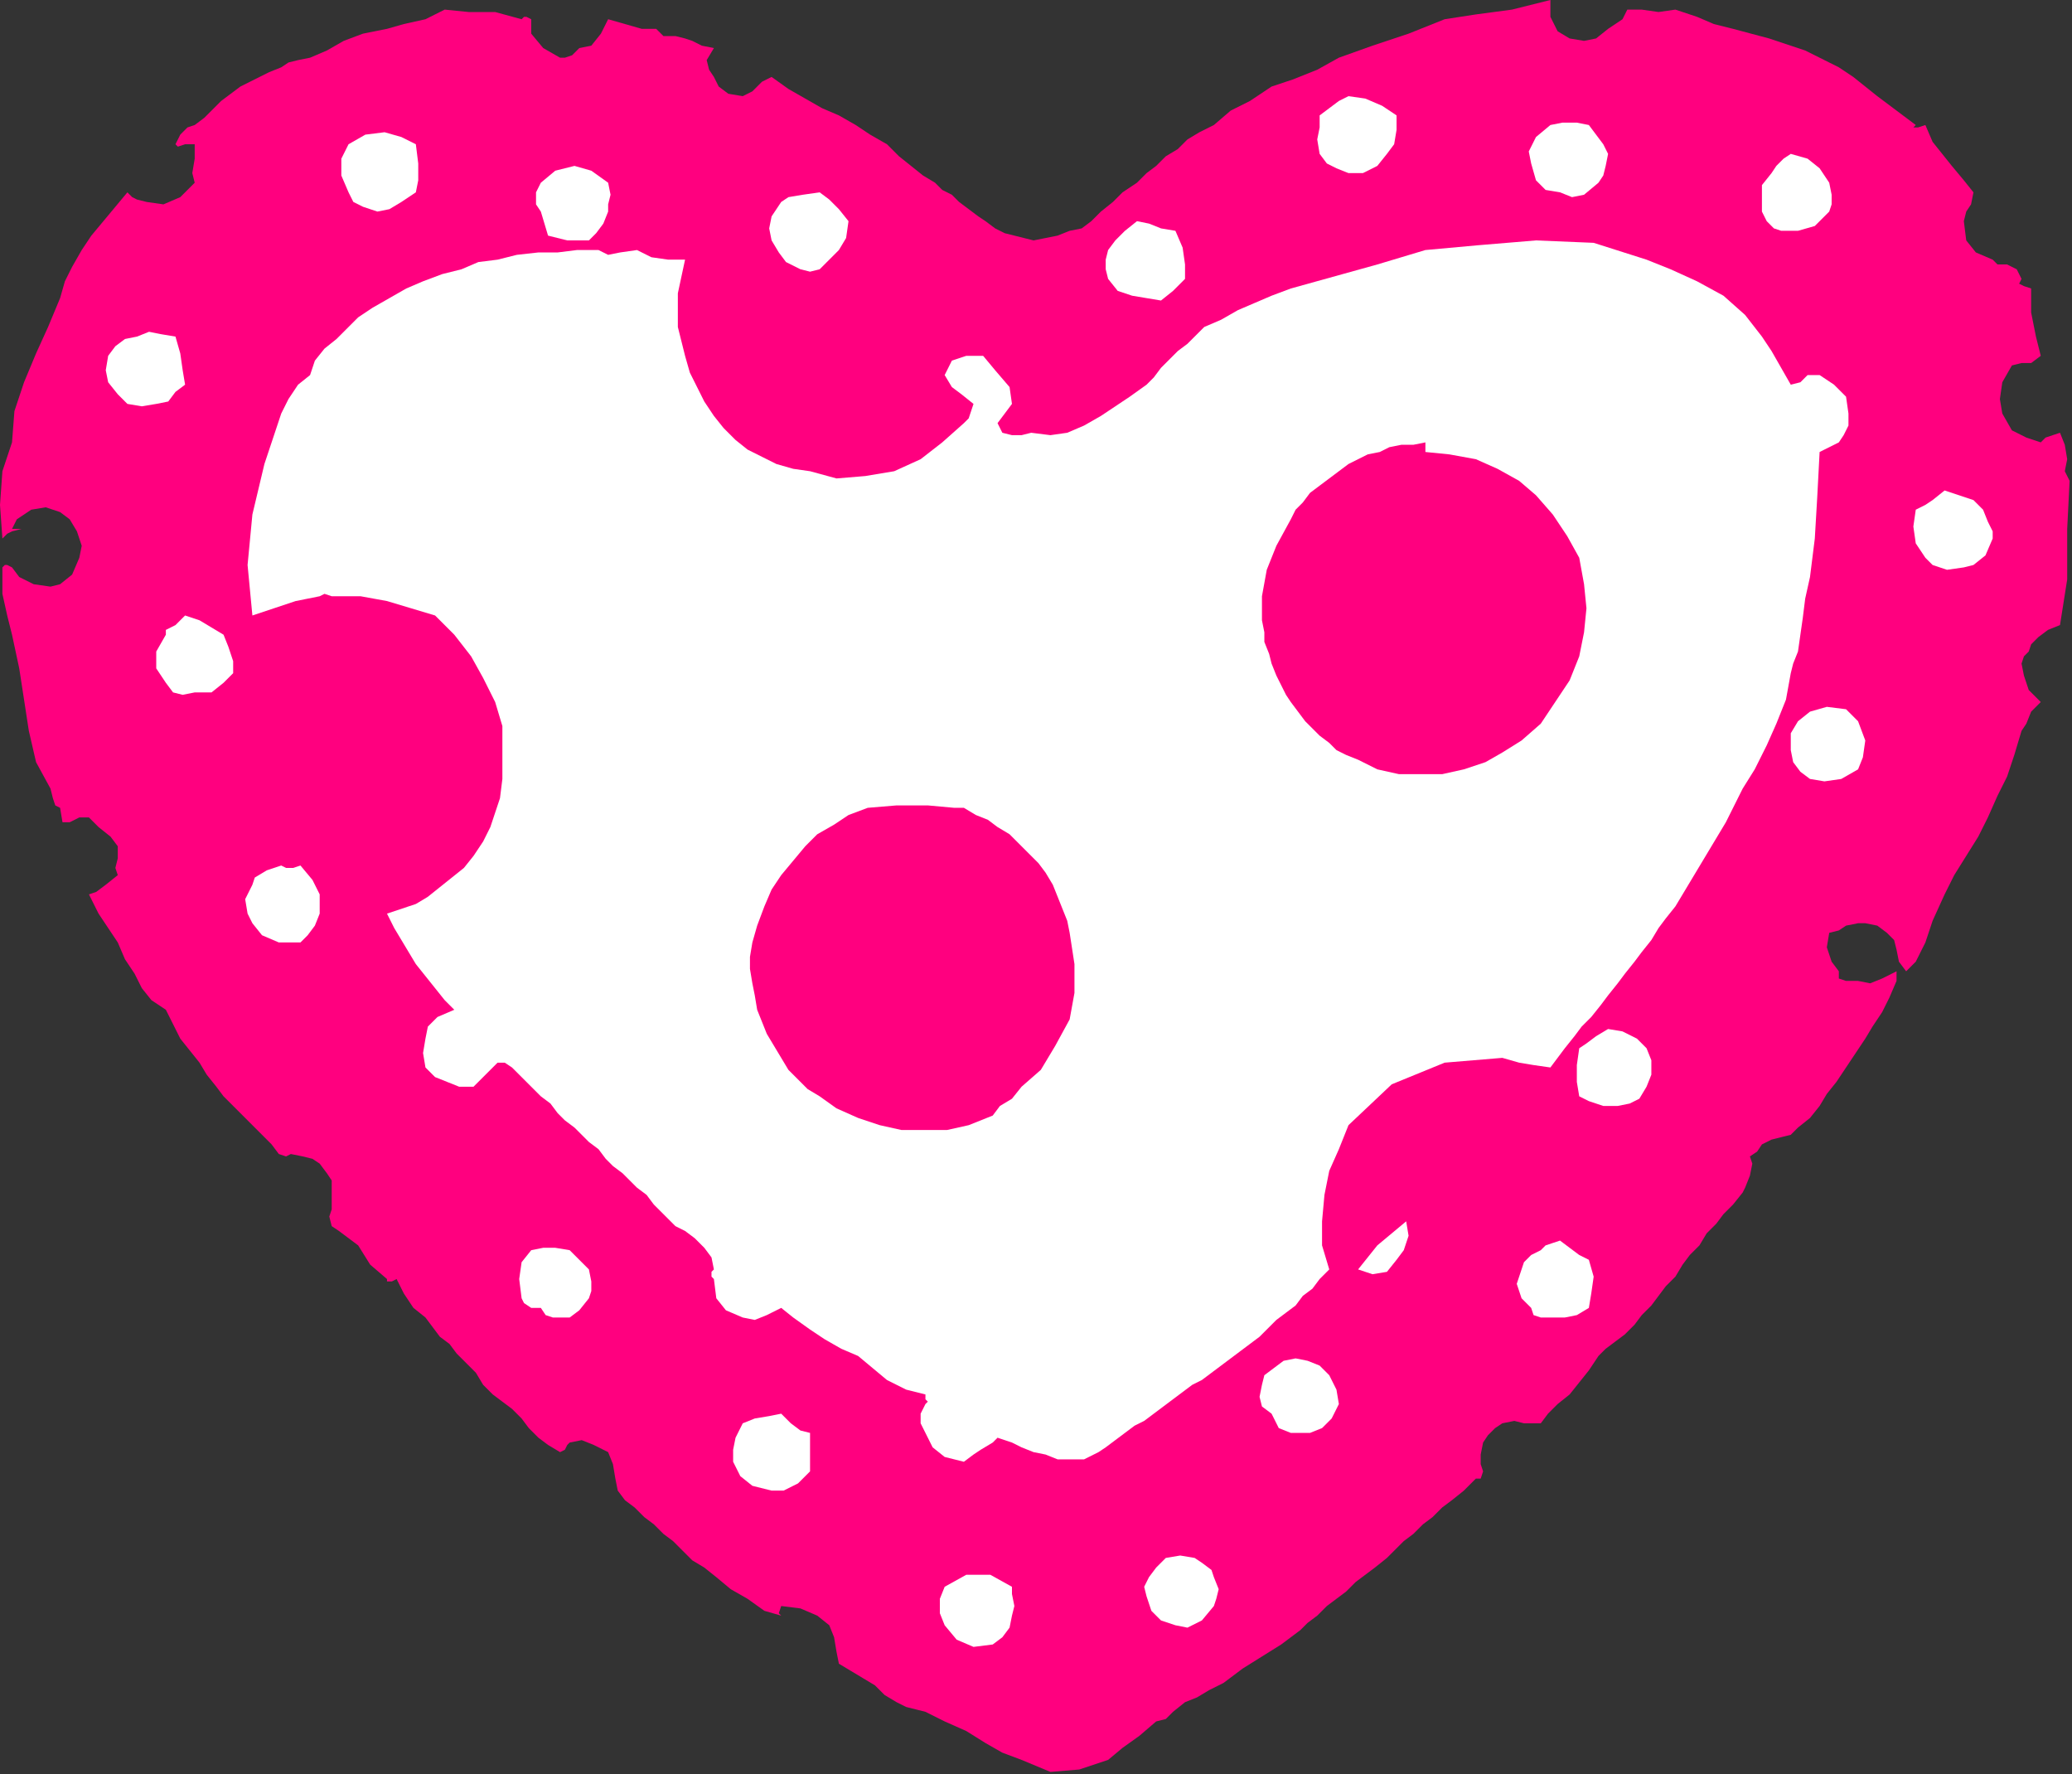 <?xml version="1.0" encoding="UTF-8" standalone="no"?>
<svg
   xmlns:dc="http://purl.org/dc/elements/1.1/"
   xmlns:cc="http://creativecommons.org/ns#"
   xmlns:rdf="http://www.w3.org/1999/02/22-rdf-syntax-ns#"
   xmlns:svg="http://www.w3.org/2000/svg"
   xmlns="http://www.w3.org/2000/svg"
   xmlns:sodipodi="http://sodipodi.sourceforge.net/DTD/sodipodi-0.dtd"
   xmlns:inkscape="http://www.inkscape.org/namespaces/inkscape"
   version="1.0"
   width="145.965mm"
   height="124.968mm"
   id="svg53"
   sodipodi:docname="SESSG083.WMF">
  <rect width="100%" height="100%" fill="#333333" stroke="none"/>
  <sodipodi:namedview
     pagecolor="#ffffff"
     bordercolor="#666666"
     borderopacity="1"
     objecttolerance="10"
     gridtolerance="10"
     guidetolerance="10"
     inkscape:pageopacity="0"
     inkscape:pageshadow="2"
     inkscape:window-width="640"
     inkscape:window-height="480"
     id="namedview55" />
  <defs
     id="defs3">
    <pattern
       id="WMFhbasepattern"
       patternUnits="userSpaceOnUse"
       width="6"
       height="6"
       x="0"
       y="0" />
  </defs>
  <path
     style="fill:#ff007f;fill-rule:evenodd;fill-opacity:1;stroke:none;"
     d="  M 138.88,5.12   L 139.52,4.48   L 140.16,4.48   L 141.44,5.12   L 141.44,5.12   L 141.44,8.96   L 144.64,12.8   L 149.12,15.36   L 149.12,15.36   L 150.4,15.36   L 152.32,14.72   L 154.24,12.8   L 154.24,12.8   L 154.24,12.8   L 157.44,12.16   L 160,8.96   L 161.92,5.12   L 161.92,5.12   L 166.4,6.4   L 170.88,7.68   L 174.72,7.68   L 174.72,7.68   L 176.64,9.6   L 179.84,9.6   L 182.4,10.24   L 182.4,10.24   L 184.32,10.88   L 186.88,12.16   L 190.08,12.8   L 190.08,12.8   L 188.16,16   L 188.8,18.56   L 190.08,20.48   L 190.08,20.48   L 191.36,23.04   L 193.92,24.96   L 197.76,25.6   L 197.76,25.6   L 200.32,24.32   L 202.88,21.76   L 205.44,20.48   L 205.44,20.48   L 209.92,23.68   L 214.4,26.24   L 218.88,28.8   L 223.36,30.72   L 227.84,33.28   L 231.68,35.84   L 236.16,38.4   L 236.16,38.4   L 239.36,41.6   L 242.56,44.16   L 245.76,46.72   L 248.96,48.64   L 248.96,48.64   L 250.88,50.56   L 253.44,51.84   L 255.36,53.76   L 257.92,55.68   L 260.48,57.6   L 262.4,58.88   L 264.96,60.8   L 267.52,62.08   L 270.08,62.72   L 272.64,63.36   L 275.2,64   L 278.4,63.36   L 281.6,62.72   L 284.8,61.44   L 284.8,61.44   L 288,60.8   L 290.56,58.88   L 293.12,56.32   L 296.32,53.76   L 298.88,51.2   L 302.72,48.64   L 302.72,48.64   L 305.28,46.08   L 307.84,44.16   L 310.4,41.6   L 313.6,39.68   L 316.16,37.12   L 319.36,35.2   L 323.2,33.28   L 323.2,33.28   L 327.68,29.44   L 332.8,26.88   L 338.56,23.04   L 338.56,23.04   L 344.32,21.12   L 350.72,18.56   L 356.48,15.36   L 356.48,15.36   L 365.44,12.16   L 375.04,8.96   L 384.64,5.12   L 384.64,5.12   L 392.96,3.84   L 402.56,2.56   L 412.8,0   L 412.8,0   L 412.8,4.48   L 414.72,8.32   L 417.92,10.24   L 417.92,10.24   L 421.76,10.88   L 424.96,10.24   L 428.16,7.68   L 428.16,7.68   L 430.08,6.4   L 432,5.12   L 433.28,2.56   L 433.28,2.56   L 437.12,2.56   L 441.6,3.2   L 446.08,2.56   L 446.08,2.56   L 451.84,4.48   L 456.32,6.4   L 461.44,7.68   L 461.44,7.68   L 471.04,10.24   L 480.64,13.44   L 489.6,17.92   L 489.6,17.92   L 493.44,20.48   L 496.64,23.04   L 499.84,25.6   L 499.84,25.6   L 510.08,33.28   L 509.44,33.92   L 510.72,33.92   L 512.64,33.28   L 512.64,33.28   L 514.56,37.76   L 517.12,40.96   L 519.68,44.16   L 522.88,48   L 525.44,51.2   L 525.44,51.2   L 524.8,54.4   L 523.52,56.32   L 522.88,58.88   L 522.88,58.88   L 523.52,64   L 526.08,67.2   L 530.56,69.12   L 530.56,69.12   L 531.84,70.4   L 534.4,70.4   L 536.96,71.68   L 538.24,74.24   L 538.24,74.24   L 537.6,75.52   L 538.88,76.16   L 540.8,76.8   L 540.8,76.8   L 540.8,83.2   L 542.08,89.6   L 543.36,94.72   L 543.36,94.72   L 540.8,96.64   L 538.24,96.64   L 535.68,97.28   L 535.68,97.28   L 533.12,101.76   L 532.48,106.24   L 533.12,110.08   L 533.12,110.08   L 535.68,114.56   L 539.52,116.48   L 543.36,117.76   L 543.36,117.76   L 544.64,116.48   L 546.56,115.84   L 548.48,115.2   L 548.48,115.2   L 549.76,118.4   L 550.4,122.24   L 549.76,125.44   L 551.04,128   L 551.04,128   L 550.4,140.8   L 550.4,154.24   L 548.48,166.4   L 548.48,166.4   L 545.28,167.68   L 542.72,169.6   L 540.8,171.52   L 540.8,171.52   L 540.16,173.44   L 538.88,174.72   L 538.24,176.64   L 538.24,176.64   L 538.88,179.84   L 540.16,183.68   L 543.36,186.88   L 543.36,186.88   L 543.36,186.88   L 542.72,187.52   L 542.72,187.52   L 543.36,186.88   L 543.36,186.88   L 540.8,189.44   L 539.52,192.64   L 538.24,194.56   L 538.24,194.56   L 536.32,200.96   L 534.4,206.72   L 531.84,211.84   L 529.28,217.6   L 526.72,222.72   L 523.52,227.84   L 520.32,232.96   L 517.76,238.08   L 517.76,238.08   L 514.56,245.12   L 512.64,250.88   L 510.08,256   L 510.08,256   L 507.52,258.56   L 505.6,256   L 504.96,252.8   L 504.32,250.24   L 502.4,248.32   L 502.4,248.32   L 499.84,246.4   L 496.64,245.76   L 494.72,245.76   L 494.72,245.76   L 491.52,246.4   L 489.6,247.68   L 487.04,248.32   L 487.04,248.32   L 486.4,252.16   L 487.68,256   L 489.6,258.56   L 489.6,258.56   L 489.6,260.48   L 491.52,261.12   L 494.72,261.12   L 494.72,261.12   L 497.92,261.76   L 501.12,260.48   L 504.96,258.56   L 504.96,258.56   L 504.96,261.12   L 503.04,265.6   L 501.12,269.44   L 498.56,273.28   L 496.64,276.48   L 494.08,280.32   L 491.52,284.16   L 488.96,288   L 486.4,291.2   L 484.48,294.4   L 484.48,294.4   L 481.92,297.6   L 478.72,300.16   L 476.8,302.08   L 476.8,302.08   L 474.24,302.72   L 471.68,303.36   L 469.12,304.64   L 469.12,304.64   L 467.84,306.56   L 465.92,307.84   L 466.56,309.76   L 466.56,309.76   L 465.92,312.96   L 464.64,316.16   L 464,317.44   L 464,317.44   L 461.44,320.64   L 458.88,323.2   L 456.96,325.76   L 454.4,328.32   L 452.48,331.52   L 449.92,334.08   L 448,336.64   L 446.08,339.84   L 443.52,342.4   L 441.6,344.96   L 439.68,347.52   L 437.12,350.08   L 435.2,352.64   L 432.64,355.2   L 430.08,357.12   L 427.52,359.04   L 425.6,360.96   L 425.6,360.96   L 423.04,364.8   L 420.48,368   L 417.92,371.2   L 414.72,373.76   L 412.16,376.32   L 410.24,378.88   L 410.24,378.88   L 407.68,378.88   L 405.76,378.88   L 403.2,378.24   L 400,378.88   L 400,378.88   L 398.08,380.16   L 396.16,382.08   L 394.88,384   L 394.88,384   L 394.24,387.2   L 394.24,389.76   L 394.88,391.68   L 394.88,391.68   L 394.24,393.6   L 392.96,393.6   L 392.32,394.24   L 392.32,394.24   L 389.76,396.8   L 386.56,399.36   L 384,401.28   L 381.44,403.84   L 378.88,405.76   L 376.32,408.32   L 373.76,410.24   L 371.2,412.8   L 369.28,414.72   L 369.28,414.72   L 366.08,417.28   L 363.52,419.2   L 360.96,421.12   L 358.4,423.68   L 355.84,425.6   L 353.28,427.52   L 350.72,430.08   L 348.16,432   L 346.24,433.92   L 343.68,435.84   L 341.12,437.76   L 341.12,437.76   L 336,440.96   L 330.88,444.16   L 325.76,448   L 325.76,448   L 321.92,449.92   L 318.72,451.84   L 315.52,453.12   L 315.52,453.12   L 312.32,455.68   L 310.4,457.6   L 307.84,458.24   L 307.84,458.24   L 303.36,462.08   L 298.88,465.28   L 295.04,468.48   L 295.04,468.48   L 287.36,471.04   L 279.68,471.68   L 272,468.48   L 272,468.48   L 266.88,466.56   L 262.4,464   L 257.28,460.8   L 251.52,458.24   L 246.4,455.68   L 246.4,455.68   L 243.84,455.04   L 241.28,454.4   L 238.72,453.12   L 238.72,453.12   L 235.52,451.2   L 232.96,448.64   L 229.76,446.72   L 226.56,444.8   L 223.36,442.88   L 223.36,442.88   L 222.72,439.68   L 222.08,435.84   L 220.8,432.64   L 220.8,432.64   L 217.6,430.08   L 213.12,428.16   L 208,427.52   L 208,427.52   L 207.36,429.44   L 208,430.08   L 208,430.08   L 208,430.08   L 203.52,428.8   L 199.04,425.6   L 194.56,423.04   L 190.72,419.84   L 187.52,417.28   L 187.52,417.28   L 184.32,415.36   L 181.76,412.8   L 179.2,410.24   L 176.64,408.32   L 174.08,405.76   L 171.52,403.84   L 168.96,401.28   L 166.4,399.36   L 164.48,396.8   L 164.48,396.8   L 163.84,393.6   L 163.2,389.76   L 161.92,386.56   L 161.92,386.56   L 158.08,384.64   L 154.88,383.36   L 151.68,384   L 151.68,384   L 151.04,384.64   L 150.4,385.92   L 149.12,386.56   L 149.12,386.56   L 145.92,384.64   L 143.36,382.72   L 140.8,380.16   L 138.88,377.6   L 136.32,375.04   L 133.76,373.12   L 131.2,371.2   L 131.2,371.2   L 128.64,368.64   L 126.72,365.44   L 124.16,362.88   L 121.6,360.32   L 119.68,357.76   L 117.12,355.84   L 115.2,353.28   L 113.28,350.72   L 113.28,350.72   L 110.08,348.16   L 107.52,344.32   L 105.6,340.48   L 105.6,340.48   L 104.32,341.12   L 103.04,341.12   L 103.04,340.48   L 103.04,340.48   L 98.56,336.64   L 95.36,331.52   L 90.24,327.68   L 90.24,327.68   L 88.32,326.4   L 87.68,323.84   L 88.32,321.92   L 88.32,319.36   L 88.32,316.8   L 88.32,314.24   L 87.04,312.32   L 85.12,309.76   L 85.12,309.76   L 83.2,308.48   L 80.64,307.84   L 77.44,307.2   L 77.44,307.2   L 76.16,307.84   L 74.24,307.2   L 72.32,304.64   L 72.32,304.64   L 71.04,303.36   L 69.12,301.44   L 67.2,299.52   L 67.2,299.52   L 64.64,296.96   L 62.08,294.4   L 59.52,291.84   L 59.52,291.84   L 57.6,289.28   L 55.04,286.08   L 53.12,282.88   L 50.56,279.68   L 48,276.48   L 46.08,272.64   L 44.16,268.8   L 44.16,268.8   L 40.32,266.24   L 37.76,263.04   L 35.84,259.2   L 33.28,255.36   L 31.36,250.88   L 31.36,250.88   L 28.8,247.04   L 26.24,243.2   L 23.68,238.08   L 23.68,238.08   L 23.68,238.08   L 25.6,237.44   L 28.16,235.52   L 31.36,232.96   L 31.36,232.96   L 30.72,231.04   L 31.36,228.48   L 31.36,225.28   L 31.36,225.28   L 29.44,222.72   L 26.24,220.16   L 23.68,217.6   L 23.68,217.6   L 21.12,217.6   L 18.56,218.88   L 16.64,218.88   L 16,215.04   L 16,215.04   L 14.72,214.4   L 14.08,212.48   L 13.44,209.92   L 13.44,209.92   L 9.6,202.88   L 7.68,194.56   L 6.4,186.24   L 5.12,177.92   L 3.2,168.96   L 3.2,168.96   L 1.92,163.84   L 0.64,158.08   L 0.64,151.04   L 0.64,151.04   L 1.28,150.4   L 1.92,150.4   L 3.2,151.04   L 3.2,151.04   L 5.12,153.6   L 8.96,155.52   L 13.44,156.16   L 13.44,156.16   L 16,155.52   L 19.2,152.96   L 21.12,148.48   L 21.12,148.48   L 21.76,145.28   L 20.48,141.44   L 18.56,138.24   L 18.56,138.24   L 16,136.32   L 12.16,135.04   L 8.32,135.68   L 8.32,135.68   L 6.4,136.96   L 4.48,138.24   L 3.2,140.8   L 3.2,140.8   L 5.76,140.8   L 3.2,141.44   L 1.92,142.08   L 0.64,143.36   L 0.64,143.36   L 0,134.4   L 0.64,125.44   L 3.2,117.76   L 3.2,117.76   L 3.84,109.44   L 6.4,101.76   L 9.6,94.08   L 12.8,87.04   L 16,79.36   L 16,79.36   L 17.28,74.88   L 19.2,71.04   L 21.76,66.56   L 24.32,62.72   L 27.52,58.88   L 30.72,55.04   L 33.92,51.2   L 33.92,51.2   L 35.2,52.48   L 36.48,53.12   L 39.04,53.76   L 39.04,53.76   L 43.52,54.4   L 48,52.48   L 51.84,48.64   L 51.84,48.64   L 51.2,46.08   L 51.84,42.24   L 51.84,38.4   L 51.84,38.4   L 49.28,38.4   L 47.36,39.04   L 46.72,38.4   L 46.72,38.4   L 48,35.84   L 49.92,33.92   L 51.84,33.28   L 51.84,33.28   L 54.4,31.36   L 56.32,29.44   L 58.88,26.88   L 61.44,24.96   L 64,23.04   L 66.56,21.76   L 69.12,20.48   L 71.68,19.2   L 74.88,17.92   L 74.88,17.92   L 76.8,16.64   L 79.36,16   L 82.56,15.36   L 82.56,15.36   L 87.04,13.44   L 91.52,10.88   L 96.64,8.96   L 103.04,7.68   L 103.04,7.68   L 107.52,6.4   L 113.28,5.12   L 118.4,2.56   L 118.4,2.56   L 124.8,3.2   L 131.84,3.2   L 138.88,5.12  z "
     id="path5" />
  <path
     style="fill:#ffffff;fill-rule:evenodd;fill-opacity:1;stroke:none;"
     d="  M 110.72,38.4   L 111.36,43.52   L 111.36,48   L 110.72,51.2   L 110.72,51.2   L 106.88,53.76   L 103.68,55.68   L 100.48,56.32   L 100.48,56.32   L 96.64,55.04   L 94.08,53.76   L 92.8,51.2   L 92.8,51.2   L 90.88,46.72   L 90.88,42.24   L 92.8,38.4   L 92.8,38.4   L 97.28,35.84   L 102.4,35.2   L 106.88,36.48   L 110.72,38.4  z "
     id="path7" />
  <path
     style="fill:#ffffff;fill-rule:evenodd;fill-opacity:1;stroke:none;"
     d="  M 161.92,48.64   L 162.56,51.84   L 161.92,54.4   L 161.92,56.32   L 161.92,56.32   L 160.64,59.52   L 158.72,62.08   L 156.8,64   L 156.8,64   L 151.04,64   L 145.92,62.72   L 144,56.32   L 144,56.32   L 142.72,54.4   L 142.72,51.2   L 144,48.64   L 144,48.64   L 147.84,45.44   L 152.96,44.16   L 157.44,45.44   L 161.92,48.64  z "
     id="path9" />
  <path
     style="fill:#ffffff;fill-rule:evenodd;fill-opacity:1;stroke:none;"
     d="  M 371.84,30.72   L 371.84,34.56   L 371.2,38.4   L 369.28,40.96   L 369.28,40.96   L 366.72,44.16   L 362.88,46.08   L 359.04,46.08   L 359.04,46.08   L 355.84,44.8   L 353.28,43.52   L 351.36,40.96   L 351.36,40.96   L 350.72,37.12   L 351.36,33.92   L 351.36,30.72   L 351.36,30.72   L 353.92,28.8   L 356.48,26.88   L 359.04,25.6   L 359.04,25.6   L 363.52,26.24   L 368,28.16   L 371.84,30.72  z "
     id="path11" />
  <path
     style="fill:#ffffff;fill-rule:evenodd;fill-opacity:1;stroke:none;"
     d="  M 428.16,40.96   L 427.52,44.16   L 426.88,46.72   L 425.6,48.64   L 425.6,48.64   L 421.76,51.84   L 418.56,52.48   L 415.36,51.2   L 415.36,51.2   L 411.52,50.56   L 408.96,48   L 407.68,43.52   L 407.68,43.52   L 407.04,40.32   L 408.96,36.48   L 412.8,33.28   L 412.8,33.28   L 416,32.64   L 419.84,32.64   L 423.04,33.28   L 423.04,33.28   L 424.96,35.84   L 426.88,38.4   L 428.16,40.96  z "
     id="path13" />
  <path
     style="fill:#ffffff;fill-rule:evenodd;fill-opacity:1;stroke:none;"
     d="  M 225.92,58.88   L 225.28,63.36   L 223.36,66.56   L 220.8,69.12   L 220.8,69.12   L 218.24,71.68   L 215.68,72.32   L 213.12,71.68   L 213.12,71.68   L 209.28,69.76   L 207.36,67.2   L 205.44,64   L 205.44,64   L 204.8,60.8   L 205.44,57.6   L 208,53.76   L 208,53.76   L 209.92,52.48   L 213.76,51.84   L 218.24,51.2   L 218.24,51.2   L 220.8,53.12   L 223.36,55.68   L 225.92,58.88  z "
     id="path15" />
  <path
     style="fill:#ffffff;fill-rule:evenodd;fill-opacity:1;stroke:none;"
     d="  M 159.36,66.56   L 161.92,67.84   L 165.12,67.2   L 169.6,66.56   L 169.6,66.56   L 173.44,68.48   L 177.92,69.12   L 182.4,69.12   L 182.4,69.12   L 180.48,78.08   L 180.48,87.04   L 182.4,94.72   L 182.4,94.72   L 183.68,99.2   L 185.6,103.04   L 187.52,106.88   L 190.08,110.72   L 192.64,113.92   L 195.84,117.12   L 199.04,119.68   L 202.88,121.6   L 206.72,123.52   L 211.2,124.8   L 215.68,125.44   L 215.68,125.44   L 222.72,127.36   L 230.4,126.72   L 238.08,125.44   L 245.12,122.24   L 250.88,117.76   L 256.64,112.64   L 256.64,112.64   L 257.92,111.36   L 258.56,109.44   L 259.2,107.52   L 259.2,107.52   L 259.2,107.52   L 256,104.96   L 253.44,103.04   L 251.52,99.84   L 251.52,99.84   L 253.44,96   L 257.28,94.72   L 261.76,94.72   L 261.76,94.72   L 264.96,98.56   L 268.8,103.04   L 269.44,107.52   L 269.44,107.52   L 267.52,110.08   L 265.6,112.64   L 266.88,115.2   L 266.88,115.2   L 269.44,115.84   L 272,115.84   L 274.56,115.2   L 274.56,115.2   L 279.68,115.84   L 284.16,115.2   L 288.64,113.28   L 293.12,110.72   L 296.96,108.16   L 300.8,105.6   L 305.28,102.4   L 305.28,102.4   L 307.2,100.48   L 309.12,97.92   L 311.68,95.36   L 313.6,93.44   L 316.16,91.52   L 318.08,89.6   L 320.64,87.04   L 320.64,87.04   L 325.12,85.12   L 329.6,82.56   L 334.08,80.64   L 338.56,78.72   L 343.68,76.8   L 343.68,76.8   L 343.68,76.8   L 355.2,73.6   L 366.72,70.4   L 379.52,66.56   L 379.52,66.56   L 393.6,65.28   L 408.96,64   L 424.32,64.64   L 438.4,69.12   L 438.4,69.12   L 444.8,71.68   L 451.84,74.88   L 458.88,78.72   L 464.64,83.84   L 469.12,89.6   L 469.12,89.6   L 471.68,93.44   L 474.24,97.92   L 476.8,102.4   L 476.8,102.4   L 479.36,101.76   L 481.28,99.84   L 484.48,99.84   L 484.48,99.84   L 488.32,102.4   L 491.52,105.6   L 492.16,110.08   L 492.16,110.08   L 492.16,113.28   L 490.88,115.84   L 489.6,117.76   L 489.6,117.76   L 484.48,120.32   L 483.84,132.48   L 483.2,143.36   L 481.92,153.6   L 481.92,153.6   L 480.64,159.36   L 480,164.48   L 479.36,168.96   L 479.36,168.96   L 478.72,173.44   L 477.44,176.64   L 476.8,179.2   L 476.8,179.2   L 475.52,186.24   L 472.96,192.64   L 470.4,198.4   L 467.2,204.8   L 464,209.92   L 461.44,215.04   L 461.44,215.04   L 459.52,218.88   L 457.6,222.08   L 455.68,225.28   L 453.76,228.48   L 451.84,231.68   L 449.92,234.88   L 448,238.08   L 446.08,241.28   L 443.52,244.48   L 441.6,247.04   L 439.68,250.24   L 437.12,253.44   L 435.2,256   L 432.64,259.2   L 430.72,261.76   L 428.16,264.96   L 426.24,267.52   L 423.68,270.72   L 421.12,273.28   L 419.2,275.84   L 416.64,279.04   L 414.72,281.6   L 412.8,284.16   L 412.8,284.16   L 408.32,283.52   L 404.48,282.88   L 400,281.6   L 400,281.6   L 384.64,282.88   L 370.56,288.64   L 359.04,299.52   L 359.04,299.52   L 356.48,305.92   L 353.92,311.68   L 352.64,318.08   L 352,325.12   L 352,331.52   L 353.92,337.92   L 353.92,337.92   L 351.36,340.48   L 349.44,343.04   L 346.88,344.96   L 344.96,347.52   L 342.4,349.44   L 339.84,351.36   L 337.92,353.28   L 335.36,355.84   L 332.8,357.76   L 330.24,359.68   L 327.68,361.6   L 325.12,363.52   L 322.56,365.44   L 320,367.36   L 317.44,368.64   L 314.88,370.56   L 312.32,372.48   L 309.76,374.4   L 307.2,376.32   L 304.64,378.24   L 302.08,379.52   L 299.52,381.44   L 296.96,383.36   L 294.4,385.28   L 292.48,386.56   L 292.48,386.56   L 288.64,388.48   L 284.8,388.48   L 281.6,388.48   L 278.4,387.2   L 275.2,386.56   L 272,385.28   L 269.44,384   L 269.44,384   L 267.52,383.36   L 265.6,382.72   L 264.32,384   L 264.32,384   L 261.12,385.92   L 259.2,387.2   L 256.64,389.12   L 256.64,389.12   L 251.52,387.84   L 248.32,385.28   L 246.4,381.44   L 246.4,381.44   L 245.12,378.88   L 245.12,376.32   L 246.4,373.76   L 246.4,373.76   L 247.04,373.12   L 246.4,372.48   L 246.4,371.2   L 246.4,371.2   L 241.28,369.92   L 236.16,367.36   L 232.32,364.16   L 228.48,360.96   L 228.48,360.96   L 228.48,360.96   L 224,359.04   L 219.52,356.48   L 215.68,353.92   L 211.2,350.72   L 208,348.16   L 208,348.16   L 204.16,350.08   L 200.96,351.36   L 197.76,350.72   L 197.76,350.72   L 193.28,348.8   L 190.72,345.6   L 190.08,340.48   L 190.08,340.48   L 189.44,339.84   L 189.44,338.56   L 190.08,337.92   L 190.08,337.92   L 189.44,334.72   L 187.52,332.16   L 184.96,329.6   L 182.4,327.68   L 182.4,327.68   L 179.84,326.4   L 177.92,324.48   L 176,322.56   L 174.08,320.64   L 172.16,318.08   L 169.6,316.16   L 167.68,314.24   L 165.76,312.32   L 163.2,310.4   L 161.28,308.48   L 159.36,305.92   L 156.8,304   L 154.88,302.08   L 152.96,300.16   L 150.4,298.24   L 148.48,296.32   L 146.56,293.76   L 144,291.84   L 142.08,289.92   L 140.16,288   L 138.24,286.08   L 136.32,284.16   L 136.32,284.16   L 134.4,282.88   L 132.48,282.88   L 131.2,284.16   L 131.2,284.16   L 129.28,286.08   L 127.36,288   L 126.08,289.28   L 126.08,289.28   L 122.24,289.28   L 119.04,288   L 115.84,286.72   L 115.84,286.72   L 113.28,284.16   L 112.64,280.32   L 113.28,276.48   L 113.28,276.48   L 113.92,273.28   L 116.48,270.72   L 120.96,268.8   L 120.96,268.8   L 119.68,268.8   L 119.68,268.8   L 120.96,268.8   L 120.96,268.8   L 118.4,266.24   L 115.84,263.04   L 113.28,259.84   L 110.72,256.64   L 108.8,253.44   L 106.88,250.24   L 104.96,247.04   L 103.04,243.2   L 103.04,243.2   L 106.88,241.92   L 110.72,240.64   L 113.92,238.72   L 117.12,236.16   L 120.32,233.6   L 123.52,231.04   L 126.08,227.84   L 128.64,224   L 130.56,220.16   L 131.84,216.32   L 133.12,212.48   L 133.76,207.36   L 133.76,207.36   L 133.76,200.32   L 133.76,193.28   L 131.84,186.88   L 128.64,180.48   L 125.44,174.72   L 120.96,168.96   L 115.84,163.84   L 115.84,163.84   L 109.44,161.92   L 103.04,160   L 96,158.72   L 90.24,158.72   L 90.24,158.72   L 88.32,158.72   L 86.4,158.08   L 85.12,158.72   L 85.12,158.72   L 78.72,160   L 72.96,161.92   L 67.2,163.84   L 67.2,163.84   L 65.92,150.4   L 67.2,136.96   L 70.4,123.52   L 74.88,110.08   L 74.88,110.08   L 76.8,106.24   L 79.36,102.4   L 82.56,99.84   L 82.56,99.84   L 83.84,96   L 86.4,92.8   L 89.6,90.24   L 92.16,87.68   L 95.36,84.48   L 95.36,84.48   L 99.2,81.92   L 103.68,79.36   L 108.16,76.8   L 112.64,74.88   L 117.76,72.96   L 122.88,71.68   L 127.36,69.76   L 132.48,69.12   L 137.6,67.84   L 143.36,67.2   L 148.48,67.2   L 153.6,66.56   L 159.36,66.56   L 159.36,66.56   L 159.36,66.56  z "
     id="path17" />
  <path
     style="fill:#ffffff;fill-rule:evenodd;fill-opacity:1;stroke:none;"
     d="  M 487.04,48.64   L 487.68,51.84   L 487.68,54.4   L 487.04,56.32   L 487.04,56.32   L 483.2,60.16   L 478.72,61.44   L 474.24,61.44   L 474.24,61.44   L 472.32,60.8   L 470.4,58.88   L 469.12,56.32   L 469.12,56.32   L 469.12,53.12   L 469.12,49.28   L 471.68,46.08   L 471.68,46.08   L 472.96,44.16   L 474.88,42.24   L 476.8,40.96   L 476.8,40.96   L 481.28,42.24   L 484.48,44.8   L 487.04,48.64  z "
     id="path19" />
  <path
     style="fill:#ffffff;fill-rule:evenodd;fill-opacity:1;stroke:none;"
     d="  M 312.96,61.44   L 314.88,65.92   L 315.52,70.4   L 315.52,74.24   L 315.52,74.24   L 312.32,77.44   L 309.12,80   L 305.28,79.36   L 305.28,79.36   L 301.44,78.72   L 297.6,77.44   L 295.04,74.24   L 295.04,74.24   L 294.4,71.68   L 294.4,69.12   L 295.04,66.56   L 295.04,66.56   L 296.96,64   L 299.52,61.44   L 302.72,58.88   L 302.72,58.88   L 305.92,59.52   L 309.12,60.8   L 312.96,61.44  z "
     id="path21" />
  <path
     style="fill:#ffffff;fill-rule:evenodd;fill-opacity:1;stroke:none;"
     d="  M 46.72,89.6   L 48,94.08   L 48.64,98.56   L 49.28,102.4   L 49.28,102.4   L 46.72,104.32   L 44.8,106.88   L 41.6,107.52   L 41.6,107.52   L 37.76,108.16   L 33.92,107.52   L 31.36,104.96   L 31.36,104.96   L 28.8,101.76   L 28.16,98.56   L 28.8,94.72   L 28.8,94.72   L 30.72,92.16   L 33.28,90.24   L 36.48,89.6   L 36.48,89.6   L 39.68,88.32   L 42.88,88.96   L 46.72,89.6  z "
     id="path23" />
  <path
     style="fill:#ff007f;fill-rule:evenodd;fill-opacity:1;stroke:none;"
     d="  M 379.52,120.32   L 385.92,120.96   L 392.96,122.24   L 398.72,124.8   L 404.48,128   L 408.96,131.84   L 413.44,136.96   L 417.28,142.72   L 420.48,148.48   L 420.48,148.48   L 421.76,155.52   L 422.4,161.92   L 421.76,168.32   L 420.48,174.72   L 417.92,181.12   L 414.08,186.88   L 410.24,192.64   L 405.12,197.12   L 405.12,197.12   L 400,200.32   L 395.52,202.88   L 389.76,204.8   L 384,206.08   L 378.24,206.08   L 372.48,206.08   L 366.72,204.8   L 361.6,202.24   L 361.6,202.24   L 358.4,200.96   L 355.84,199.68   L 353.92,197.76   L 351.36,195.84   L 349.44,193.92   L 347.52,192   L 345.6,189.44   L 343.68,186.88   L 342.4,184.96   L 341.12,182.4   L 339.84,179.84   L 338.56,176.64   L 337.92,174.08   L 336.64,170.88   L 336.64,168.32   L 336,165.12   L 336,161.92   L 336,158.72   L 336,158.72   L 337.28,151.68   L 339.84,145.28   L 343.68,138.24   L 343.68,138.24   L 344.96,135.68   L 346.88,133.76   L 348.8,131.2   L 351.36,129.28   L 353.92,127.36   L 356.48,125.44   L 359.04,123.52   L 361.6,122.24   L 364.16,120.96   L 367.36,120.32   L 369.92,119.04   L 373.12,118.4   L 376.32,118.4   L 379.52,117.76   L 379.52,117.76   L 379.52,120.32  z "
     id="path25" />
  <path
     style="fill:#ffffff;fill-rule:evenodd;fill-opacity:1;stroke:none;"
     d="  M 59.52,168.96   L 60.8,172.16   L 62.08,176   L 62.08,179.2   L 62.08,179.2   L 59.52,181.76   L 56.32,184.32   L 51.84,184.32   L 51.84,184.32   L 48.64,184.96   L 46.08,184.32   L 44.16,181.76   L 44.16,181.76   L 41.6,177.92   L 41.6,173.44   L 44.16,168.96   L 44.16,168.96   L 44.16,167.68   L 46.72,166.4   L 49.28,163.84   L 49.28,163.84   L 53.12,165.12   L 56.32,167.04   L 59.52,168.96  z "
     id="path27" />
  <path
     style="fill:#ffffff;fill-rule:evenodd;fill-opacity:1;stroke:none;"
     d="  M 528,135.68   L 529.28,138.88   L 530.56,141.44   L 530.56,143.36   L 530.56,143.36   L 528.64,147.84   L 525.44,150.4   L 522.88,151.04   L 522.88,151.04   L 518.4,151.68   L 514.56,150.4   L 512.64,148.48   L 512.64,148.48   L 510.08,144.64   L 509.44,140.16   L 510.08,135.68   L 510.08,135.68   L 512.64,134.4   L 514.56,133.12   L 517.76,130.56   L 517.76,130.56   L 521.6,131.84   L 525.44,133.12   L 528,135.68  z "
     id="path29" />
  <path
     style="fill:#ffffff;fill-rule:evenodd;fill-opacity:1;stroke:none;"
     d="  M 494.72,192   L 496.64,197.12   L 496,201.6   L 494.72,204.8   L 494.72,204.8   L 490.24,207.36   L 485.76,208   L 481.92,207.36   L 481.92,207.36   L 479.36,205.44   L 477.44,202.88   L 476.8,199.68   L 476.8,199.68   L 476.8,195.2   L 478.72,192   L 481.92,189.44   L 481.92,189.44   L 486.4,188.16   L 491.52,188.8   L 494.72,192  z "
     id="path31" />
  <path
     style="fill:#ff007f;fill-rule:evenodd;fill-opacity:1;stroke:none;"
     d="  M 254.08,215.04   L 256.64,215.04   L 259.84,216.96   L 263.04,218.24   L 265.6,220.16   L 268.8,222.08   L 271.36,224.64   L 273.92,227.2   L 276.48,229.76   L 278.4,232.32   L 280.32,235.52   L 281.6,238.72   L 282.88,241.92   L 284.16,245.12   L 284.8,248.32   L 284.8,248.32   L 286.08,256.64   L 286.08,264.32   L 284.8,271.36   L 284.8,271.36   L 280.96,278.4   L 277.12,284.8   L 272,289.28   L 272,289.28   L 269.44,292.48   L 266.24,294.4   L 264.32,296.96   L 264.32,296.96   L 257.92,299.52   L 252.16,300.8   L 245.76,300.8   L 240,300.8   L 234.24,299.52   L 228.48,297.6   L 222.72,295.04   L 218.24,291.84   L 218.24,291.84   L 215.04,289.92   L 212.48,287.36   L 209.92,284.8   L 208,281.6   L 206.08,278.4   L 204.16,275.2   L 202.88,272   L 201.6,268.8   L 200.96,264.96   L 200.32,261.76   L 199.68,257.92   L 199.68,254.72   L 200.32,250.88   L 200.32,250.88   L 201.6,246.4   L 203.52,241.28   L 205.44,236.8   L 208,232.96   L 211.2,229.12   L 214.4,225.28   L 217.6,222.08   L 222.08,219.52   L 225.92,216.96   L 231.04,215.04   L 231.04,215.04   L 238.72,214.4   L 247.04,214.4   L 254.08,215.04  z "
     id="path33" />
  <path
     style="fill:#ffffff;fill-rule:evenodd;fill-opacity:1;stroke:none;"
     d="  M 80,230.4   L 83.2,234.24   L 85.12,238.08   L 85.12,243.2   L 85.12,243.2   L 83.84,246.4   L 81.92,248.96   L 80,250.88   L 80,250.88   L 74.24,250.88   L 69.76,248.96   L 67.2,245.76   L 67.2,245.76   L 65.92,243.2   L 65.28,239.36   L 67.2,235.52   L 67.2,235.52   L 67.84,233.6   L 71.04,231.68   L 74.88,230.4   L 74.88,230.4   L 76.16,231.04   L 78.08,231.04   L 80,230.4  z "
     id="path35" />
  <path
     style="fill:#ffffff;fill-rule:evenodd;fill-opacity:1;stroke:none;"
     d="  M 438.4,279.04   L 439.68,282.24   L 439.68,286.08   L 438.4,289.28   L 438.4,289.28   L 436.48,292.48   L 433.92,293.76   L 430.72,294.4   L 430.72,294.4   L 426.88,294.4   L 423.04,293.12   L 420.48,291.84   L 420.48,291.84   L 419.84,288   L 419.84,283.52   L 420.48,279.04   L 420.48,279.04   L 422.4,277.76   L 424.96,275.84   L 428.16,273.92   L 428.16,273.92   L 432,274.56   L 435.84,276.48   L 438.4,279.04  z "
     id="path37" />
  <path
     style="fill:#ffffff;fill-rule:evenodd;fill-opacity:1;stroke:none;"
     d="  M 156.8,337.92   L 157.44,341.12   L 157.44,343.68   L 156.8,345.6   L 156.8,345.6   L 154.24,348.8   L 151.68,350.72   L 149.12,350.72   L 149.12,350.72   L 147.2,350.72   L 145.28,350.08   L 144,348.16   L 144,348.16   L 141.44,348.16   L 139.52,346.88   L 138.88,345.6   L 138.88,345.6   L 138.24,340.48   L 138.88,336   L 141.44,332.8   L 141.44,332.8   L 144.64,332.16   L 147.84,332.16   L 151.68,332.8   L 151.68,332.8   L 152.96,334.08   L 154.88,336   L 156.8,337.92  z "
     id="path39" />
  <path
     style="fill:#ffffff;fill-rule:evenodd;fill-opacity:1;stroke:none;"
     d="  M 371.84,335.36   L 369.28,338.56   L 365.44,339.2   L 361.6,337.92   L 361.6,337.92   L 364.16,334.72   L 366.72,331.52   L 370.56,328.32   L 374.4,325.12   L 374.4,325.12   L 375.04,328.96   L 373.76,332.8   L 371.84,335.36  z "
     id="path41" />
  <path
     style="fill:#ffffff;fill-rule:evenodd;fill-opacity:1;stroke:none;"
     d="  M 423.04,335.36   L 424.32,339.84   L 423.68,344.32   L 423.04,348.16   L 423.04,348.16   L 419.84,350.08   L 416.64,350.72   L 412.8,350.72   L 412.8,350.72   L 410.24,350.72   L 408.32,350.08   L 407.68,348.16   L 407.68,348.16   L 405.12,345.6   L 403.84,341.76   L 405.12,337.92   L 405.12,337.92   L 405.76,336   L 407.68,334.08   L 410.24,332.8   L 410.24,332.8   L 411.52,331.52   L 413.44,330.88   L 415.36,330.24   L 415.36,330.24   L 417.92,332.16   L 420.48,334.08   L 423.04,335.36  z "
     id="path43" />
  <path
     style="fill:#ffffff;fill-rule:evenodd;fill-opacity:1;stroke:none;"
     d="  M 351.36,363.52   L 353.92,366.08   L 355.84,369.92   L 356.48,373.76   L 356.48,373.76   L 354.56,377.6   L 352,380.16   L 348.8,381.44   L 348.8,381.44   L 343.68,381.44   L 340.48,380.16   L 338.56,376.32   L 338.56,376.32   L 336,374.4   L 335.36,371.84   L 336,368.64   L 336,368.64   L 336.64,366.08   L 339.2,364.16   L 341.76,362.24   L 344.96,361.6   L 348.16,362.24   L 351.36,363.52  z "
     id="path45" />
  <path
     style="fill:#ffffff;fill-rule:evenodd;fill-opacity:1;stroke:none;"
     d="  M 215.68,381.44   L 215.68,385.28   L 215.68,389.12   L 215.68,391.68   L 215.68,391.68   L 212.48,394.88   L 208.64,396.8   L 205.44,396.8   L 205.44,396.8   L 200.32,395.52   L 197.12,392.96   L 195.2,389.12   L 195.2,389.12   L 195.2,385.92   L 195.84,382.72   L 197.76,378.88   L 197.76,378.88   L 200.96,377.6   L 204.8,376.96   L 208,376.32   L 208,376.32   L 210.56,378.88   L 213.12,380.8   L 215.68,381.44  z "
     id="path47" />
  <path
     style="fill:#ffffff;fill-rule:evenodd;fill-opacity:1;stroke:none;"
     d="  M 323.2,419.84   L 324.48,423.04   L 323.84,425.6   L 323.2,427.52   L 323.2,427.52   L 320,431.36   L 316.16,433.28   L 312.96,432.64   L 312.96,432.64   L 309.12,431.36   L 306.56,428.8   L 305.28,424.96   L 305.28,424.96   L 304.64,422.4   L 305.92,419.84   L 307.84,417.28   L 307.84,417.28   L 310.4,414.72   L 314.24,414.08   L 318.08,414.72   L 318.08,414.72   L 320,416   L 322.56,417.92   L 323.2,419.84  z "
     id="path49" />
  <path
     style="fill:#ffffff;fill-rule:evenodd;fill-opacity:1;stroke:none;"
     d="  M 269.44,422.4   L 269.44,424.32   L 270.08,427.52   L 269.44,430.08   L 269.44,430.08   L 268.8,433.28   L 266.88,435.84   L 264.32,437.76   L 264.32,437.76   L 259.2,438.4   L 254.72,436.48   L 251.52,432.64   L 251.52,432.64   L 250.24,429.44   L 250.24,425.6   L 251.52,422.4   L 251.52,422.4   L 257.28,419.2   L 263.68,419.2   L 269.44,422.4  z "
     id="path51" />
</svg>
